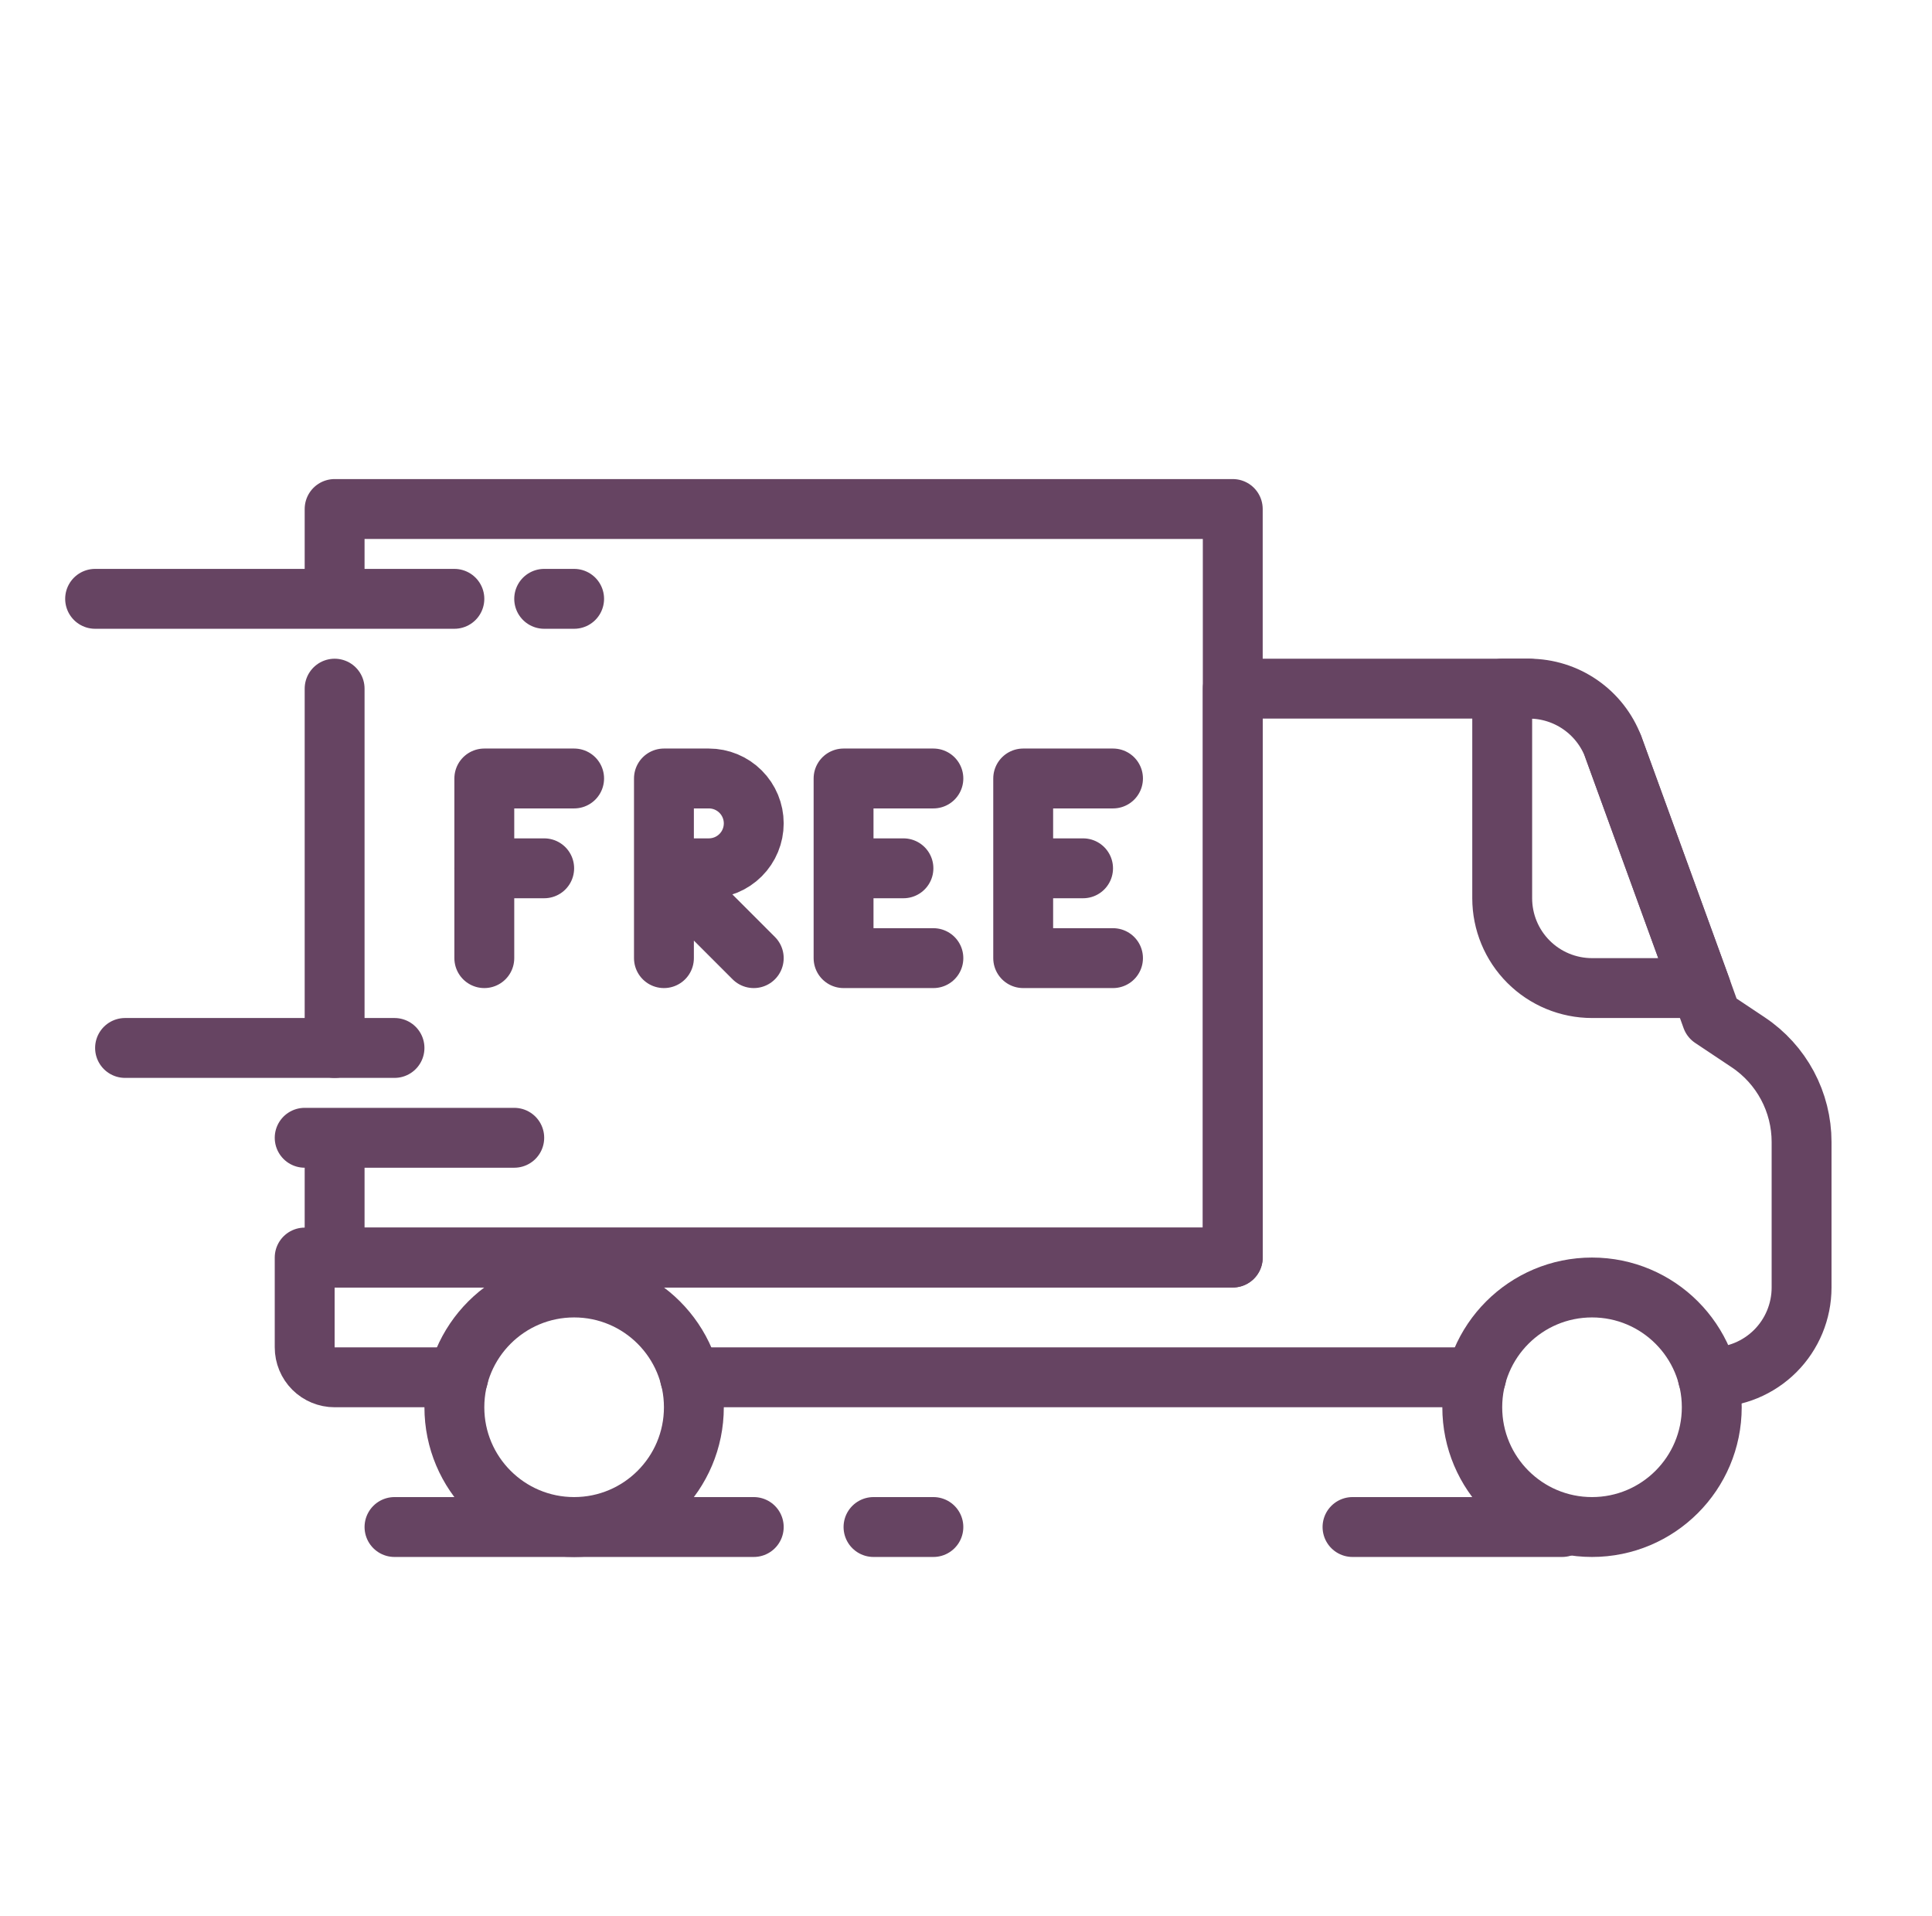 <svg xmlns="http://www.w3.org/2000/svg" fill="none" viewBox="0 0 121 120" height="120" width="121">
<path stroke-linejoin="round" stroke-linecap="round" stroke-width="3.75" stroke="#664462" d="M35.957 95.625C40.099 95.625 43.457 92.267 43.457 88.125C43.457 83.983 40.099 80.625 35.957 80.625C31.815 80.625 28.457 83.983 28.457 88.125C28.457 92.267 31.815 95.625 35.957 95.625Z"></path>
<path stroke-linejoin="round" stroke-linecap="round" stroke-width="3.75" stroke="#664462" d="M99.707 95.625C103.849 95.625 107.207 92.267 107.207 88.125C107.207 83.983 103.849 80.625 99.707 80.625C95.565 80.625 92.207 83.983 92.207 88.125C92.207 92.267 95.565 95.625 99.707 95.625Z"></path>
<path stroke-linejoin="round" stroke-linecap="round" stroke-width="3.75" stroke="#664462" d="M92.451 86.25H43.213M28.701 86.25H20.957C20.46 86.25 19.983 86.052 19.631 85.701C19.28 85.349 19.082 84.872 19.082 84.375V78.75H77.207V43.125H95.769M101.038 46.763C101.038 46.781 101.057 46.8 101.057 46.819L106.532 61.875L107.207 63.75L109.493 65.274C110.52 65.959 111.362 66.887 111.945 67.976C112.527 69.064 112.832 70.28 112.832 71.514V80.625C112.832 82.117 112.239 83.548 111.185 84.603C110.13 85.657 108.699 86.25 107.207 86.25H106.963M20.957 65.625V43.125"></path>
<path stroke-linejoin="round" stroke-linecap="round" stroke-width="3.75" stroke="#664462" d="M20.957 71.25V78.75H77.207V31.875H20.957V37.5M24.707 95.625H47.207M54.707 95.625H58.457M84.707 95.625H97.832M5.957 37.5H28.457M34.082 37.5H35.957M24.707 65.625H7.832M32.207 71.25H19.082M34.082 54.375H30.332M106.532 61.875H99.707C98.215 61.875 96.784 61.282 95.73 60.227C94.675 59.173 94.082 57.742 94.082 56.25V43.125H95.769C96.913 43.127 98.028 43.475 98.969 44.125C99.91 44.775 100.631 45.694 101.038 46.763C101.038 46.781 101.057 46.8 101.057 46.819L106.532 61.875Z"></path>
<path stroke-linejoin="round" stroke-linecap="round" stroke-width="3.75" stroke="#664462" d="M41.582 60V48.75H44.395C45.141 48.75 45.856 49.046 46.383 49.574C46.911 50.101 47.207 50.817 47.207 51.562C47.207 52.308 46.911 53.024 46.383 53.551C45.856 54.079 45.141 54.375 44.395 54.375H41.582L47.207 60M35.957 48.75H30.332V60M56.582 54.375H52.832M67.832 54.375H64.082M69.707 60H64.082V48.75H69.707M58.457 60H52.832V48.75H58.457"></path>
</svg>
